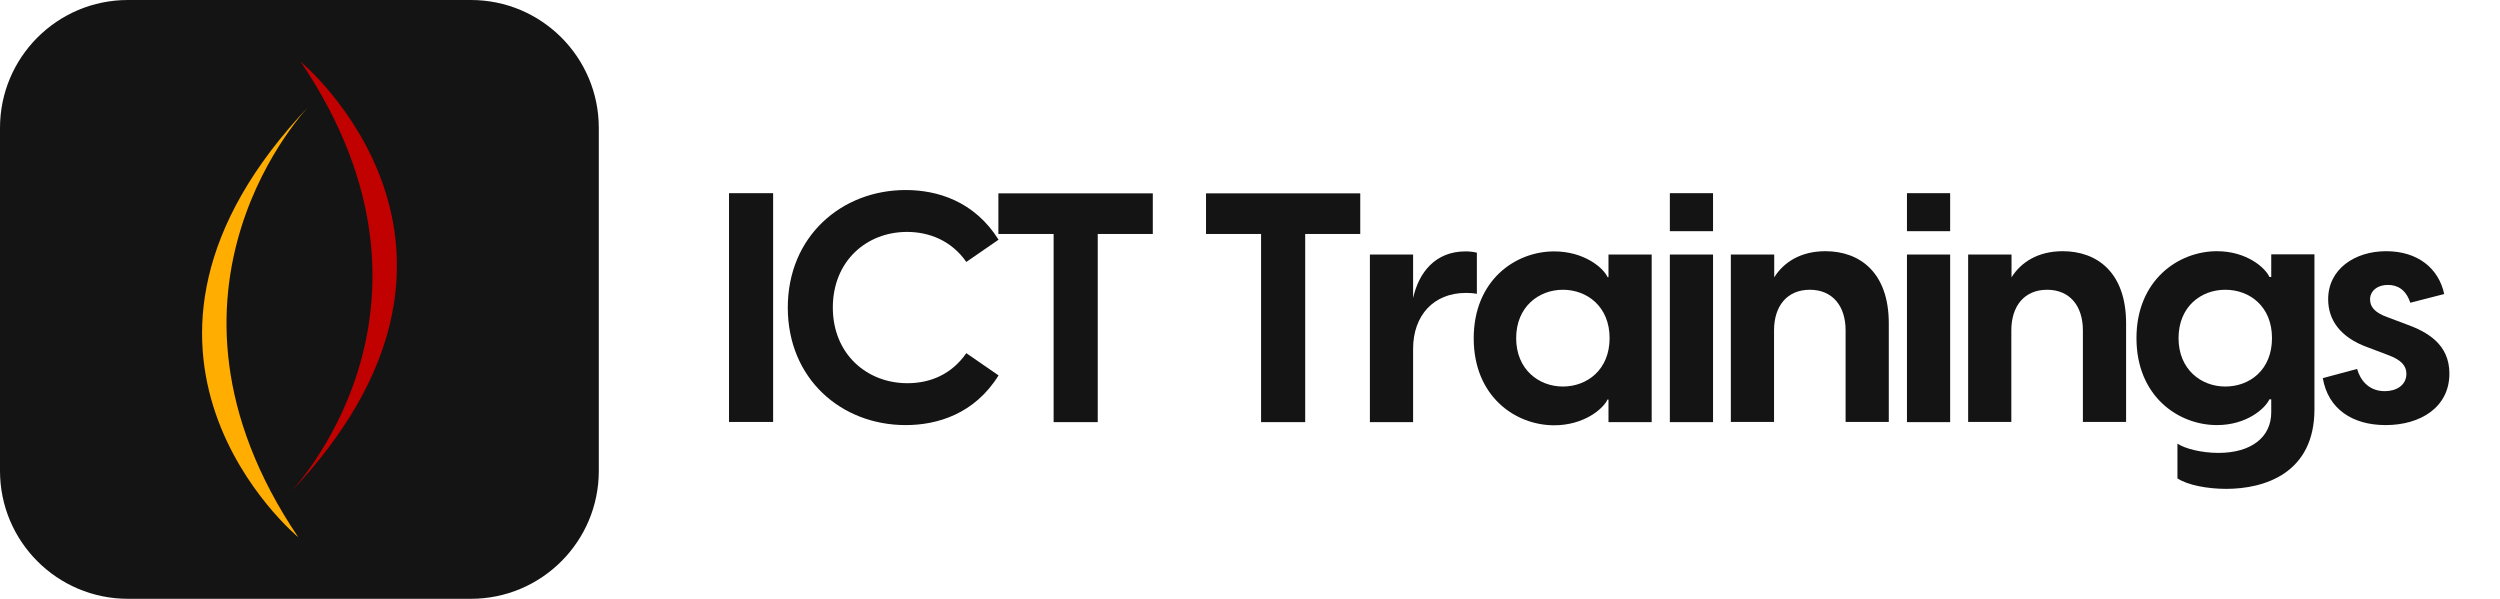 <svg width="167" height="40" viewBox="0 0 167 40" fill="none" xmlns="http://www.w3.org/2000/svg">
<path d="M48.698 12.904H51.645V28.186H48.698V12.904Z" fill="#141415"/>
<path d="M52.624 20.545C52.624 15.79 56.215 12.694 60.5 12.694C62.593 12.694 65.082 13.424 66.704 16.012L64.55 17.498C63.559 16.074 62.073 15.492 60.587 15.492C57.875 15.492 55.633 17.449 55.633 20.545C55.633 23.641 57.899 25.598 60.611 25.598C62.135 25.598 63.559 25.015 64.55 23.591L66.704 25.077C65.094 27.666 62.593 28.396 60.5 28.396C56.19 28.396 52.624 25.3 52.624 20.545Z" fill="#141415"/>
<path d="M70.37 15.629H66.692V12.916H77.007V15.629H73.329V28.198H70.382V15.629H70.37Z" fill="#141415"/>
<path d="M84.24 15.629H80.562V12.916H90.865V15.629H87.187V28.198H84.24V15.629Z" fill="#141415"/>
<path d="M91.509 17.003H94.395V19.913C94.778 18.192 95.881 16.793 97.899 16.793C98.159 16.793 98.395 16.817 98.655 16.879V19.628C98.395 19.579 98.184 19.567 97.924 19.567C95.757 19.567 94.395 21.077 94.395 23.306V28.198H91.509V17.003Z" fill="#141415"/>
<path d="M98.444 22.601C98.444 18.724 101.218 16.793 103.818 16.793C105.825 16.793 107.113 17.895 107.385 18.514H107.447V17.003H110.332V28.198H107.447V26.687H107.385C107.1 27.306 105.812 28.409 103.818 28.409C101.218 28.409 98.444 26.477 98.444 22.601ZM104.401 25.82C106.01 25.82 107.521 24.706 107.521 22.588C107.521 20.471 106.01 19.356 104.401 19.356C102.791 19.356 101.28 20.495 101.28 22.588C101.28 24.681 102.791 25.82 104.401 25.82Z" fill="#141415"/>
<path d="M111.546 12.904H114.431V15.443H111.546V12.904ZM111.546 17.003H114.431V28.198H111.546V17.003Z" fill="#141415"/>
<path d="M115.633 17.003H118.518V18.526C119.137 17.536 120.264 16.78 121.936 16.78C124.24 16.78 126.171 18.204 126.171 21.598V28.186H123.286V22.068C123.286 20.433 122.407 19.356 120.896 19.356C119.385 19.356 118.506 20.433 118.506 22.068V28.186H115.62V16.991L115.633 17.003Z" fill="#141415"/>
<path d="M127.385 12.904H130.27V15.443H127.385V12.904ZM127.385 17.003H130.27V28.198H127.385V17.003Z" fill="#141415"/>
<path d="M131.484 17.003H134.37V18.526C134.989 17.536 136.116 16.78 137.788 16.78C140.091 16.78 142.023 18.204 142.023 21.598V28.186H139.137V22.068C139.137 20.433 138.258 19.356 136.747 19.356C135.236 19.356 134.357 20.433 134.357 22.068V28.186H131.472V16.991L131.484 17.003Z" fill="#141415"/>
<path d="M145.453 31.975V29.635C145.973 29.981 147.088 30.254 148.19 30.254C150.345 30.254 151.719 29.238 151.719 27.542V26.675H151.596C151.311 27.294 150.072 28.396 148.091 28.396C145.503 28.396 142.716 26.464 142.716 22.588C142.716 18.712 145.515 16.78 148.091 16.78C150.072 16.78 151.323 17.882 151.596 18.502H151.719V16.991H154.605V27.344C154.605 31.628 151.249 32.656 148.71 32.656C147.422 32.656 146.122 32.396 145.466 31.963L145.453 31.975ZM148.648 25.82C150.283 25.82 151.769 24.706 151.769 22.588C151.769 20.471 150.283 19.356 148.648 19.356C147.014 19.356 145.527 20.495 145.527 22.588C145.527 24.681 147.038 25.82 148.648 25.82Z" fill="#141415"/>
<path d="M155.15 25.263L157.453 24.644C157.664 25.375 158.209 26.13 159.311 26.13C160.041 26.13 160.747 25.759 160.747 24.966C160.747 24.433 160.4 24.037 159.521 23.715L158.147 23.195C156.301 22.526 155.521 21.35 155.521 19.988C155.521 17.981 157.292 16.78 159.397 16.78C161.503 16.78 162.902 17.919 163.274 19.641L161.007 20.223C160.71 19.319 160.128 19.034 159.521 19.034C158.766 19.034 158.32 19.468 158.32 20C158.32 20.471 158.605 20.879 159.484 21.189L160.735 21.659C162.109 22.155 163.62 22.972 163.62 24.954C163.62 27.195 161.701 28.396 159.36 28.396C157.144 28.396 155.509 27.319 155.162 25.251L155.15 25.263Z" fill="#141415"/>
<path d="M31.455 0H8.545C3.826 0 0 3.826 0 8.545V31.455C0 36.174 3.826 40 8.545 40H31.455C36.174 40 40 36.174 40 31.455V8.545C40 3.826 36.174 0 31.455 0Z" fill="#141415"/>
<path d="M20.694 7.034C20.694 7.034 8.706 19.282 19.926 35.889C19.926 35.889 4.966 23.517 20.694 7.034Z" fill="#FFAD00"/>
<path d="M19.319 32.978C19.319 32.978 31.306 20.731 20.087 4.124C20.087 4.124 35.047 16.495 19.319 32.978Z" fill="#C10000"/>
</svg>
